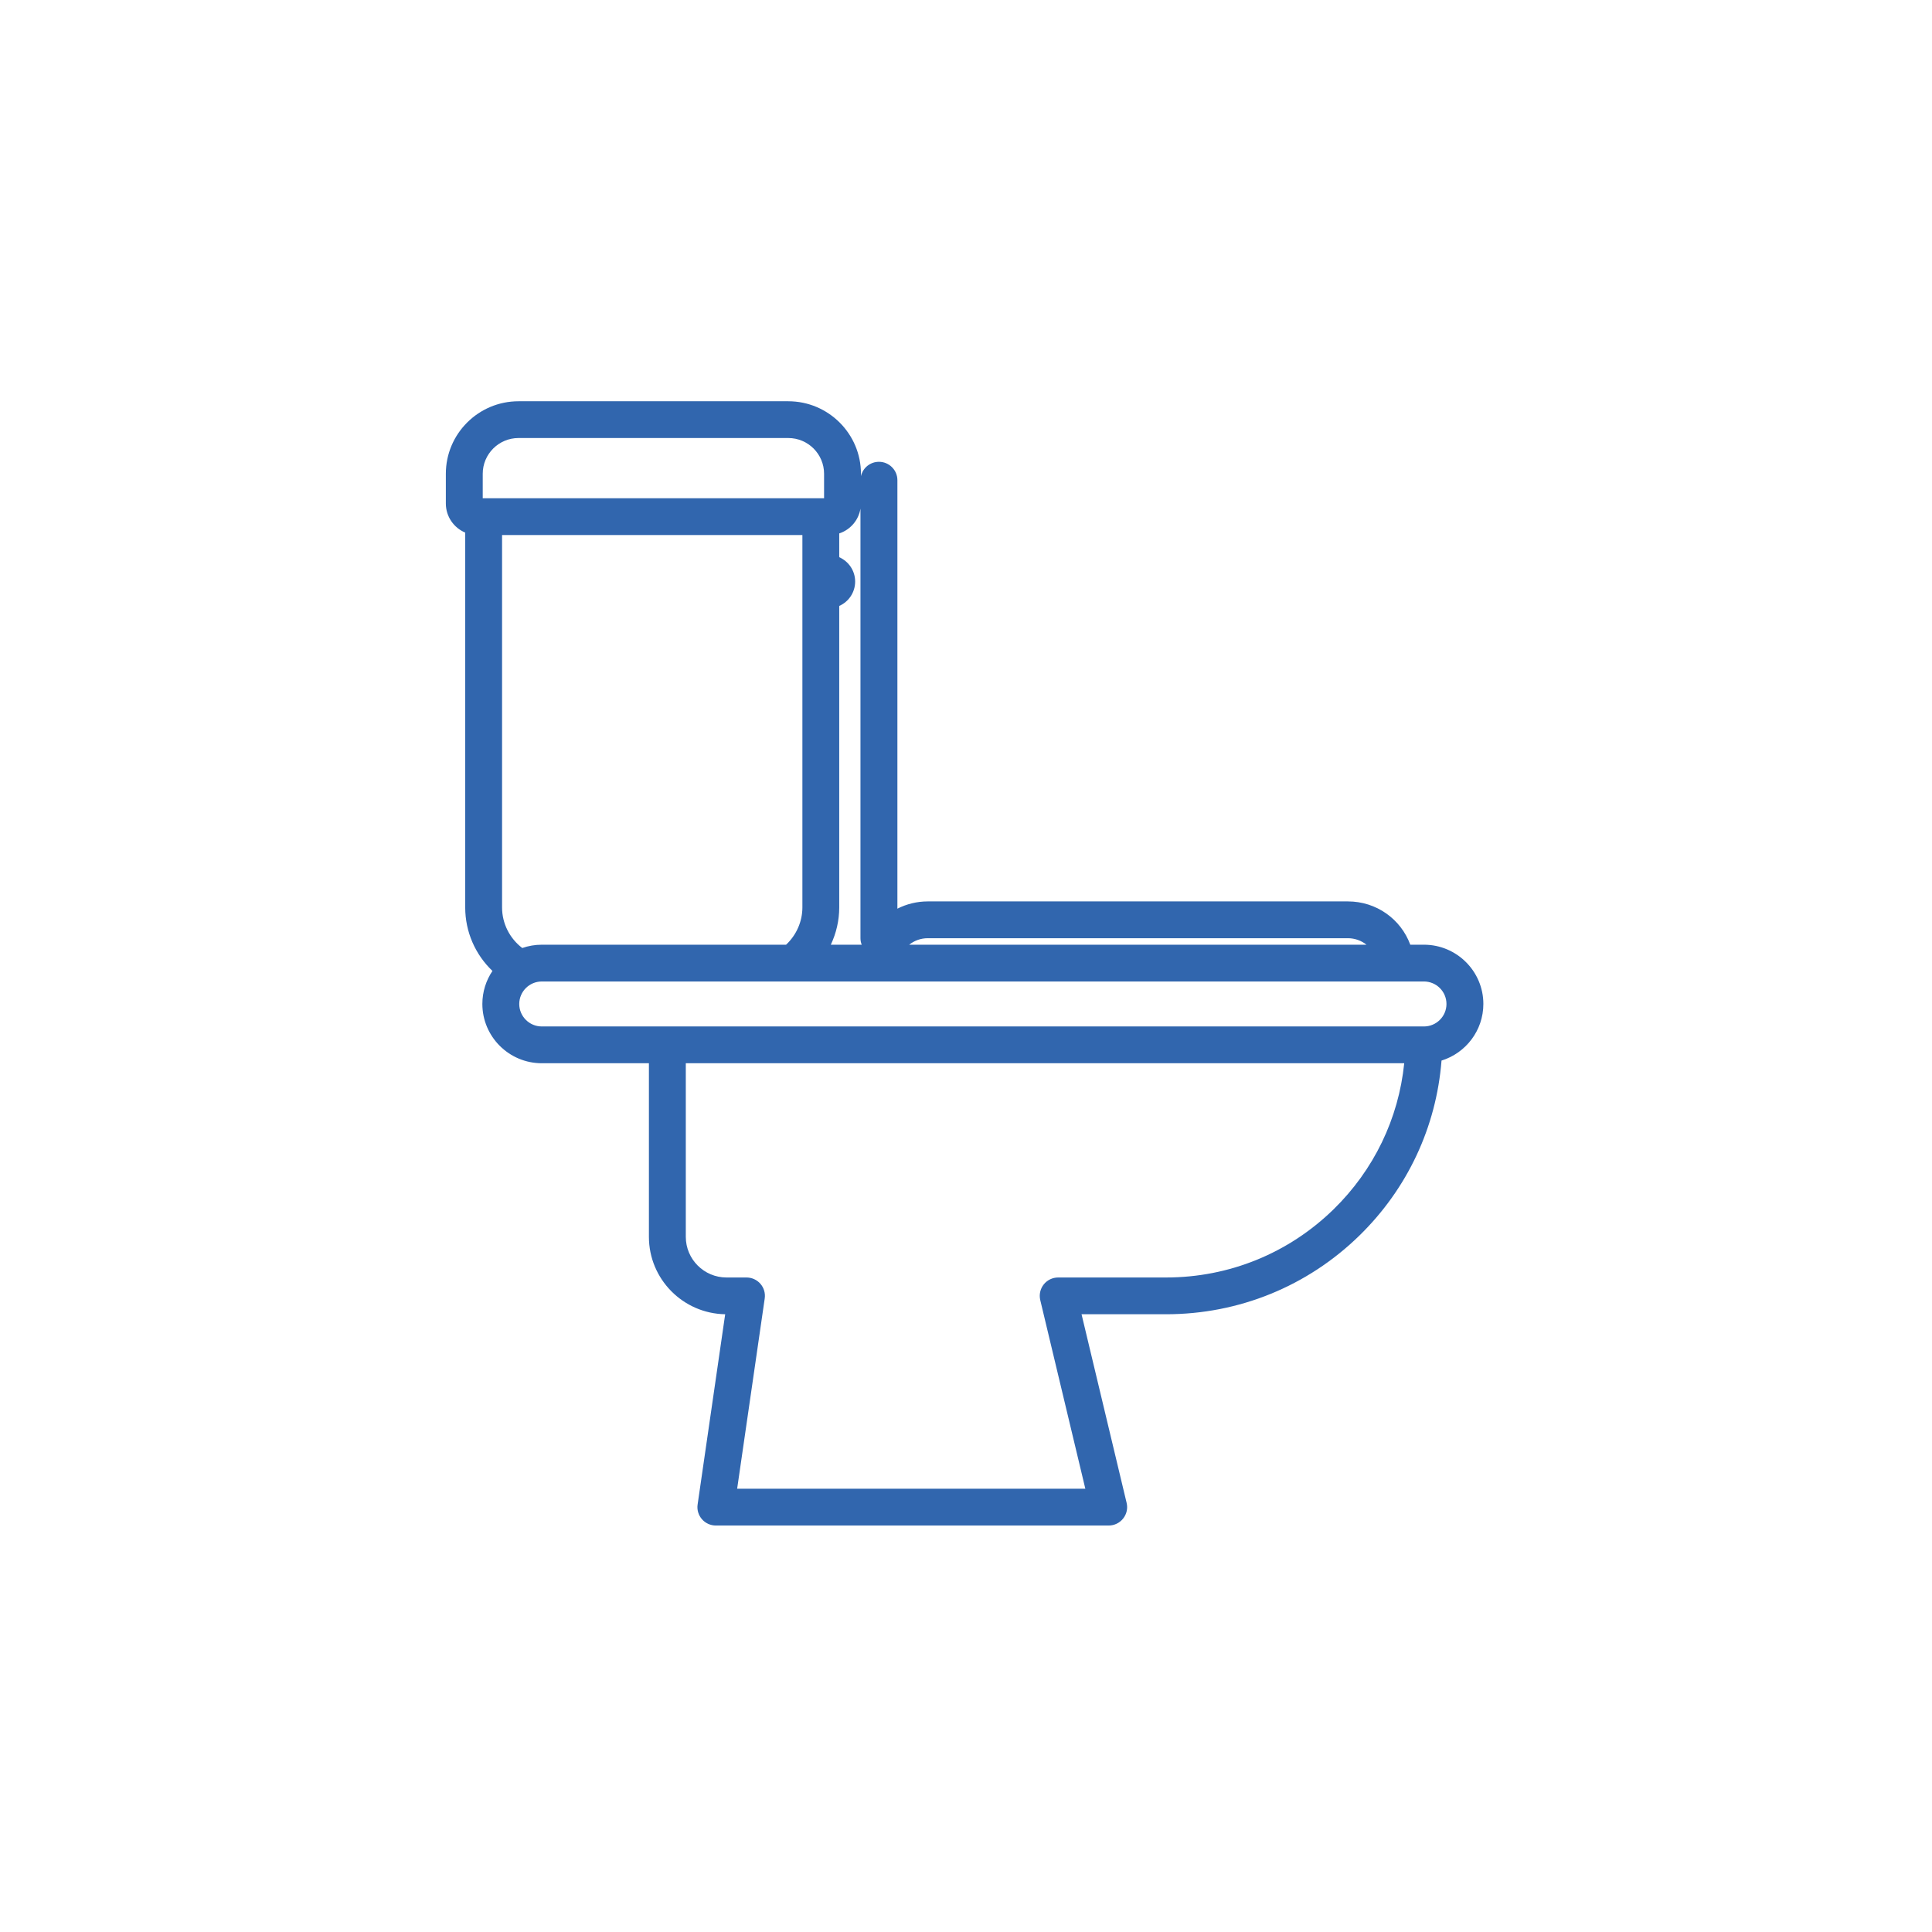 <?xml version="1.0" encoding="UTF-8"?> <svg xmlns="http://www.w3.org/2000/svg" width="130" height="130" viewBox="0 0 130 130" fill="none"><path fill-rule="evenodd" clip-rule="evenodd" d="M95.813 63.567H94.895C94.263 61.849 92.619 60.654 90.696 60.654H62.427C61.693 60.654 60.999 60.832 60.384 61.142V32.31C60.384 31.629 59.828 31.074 59.143 31.074C58.551 31.074 58.057 31.485 57.932 32.04V31.879C57.932 29.189 55.738 27 53.041 27H34.891C32.193 27 30 29.189 30 31.879V33.879C30 34.759 30.536 35.514 31.303 35.837V61.06C31.303 62.697 31.98 64.231 33.136 65.332C32.708 65.968 32.457 66.733 32.457 67.553C32.457 69.753 34.25 71.543 36.456 71.543H43.664V83.225C43.664 86.066 45.958 88.385 48.796 88.433L46.941 101.235C46.888 101.588 46.994 101.949 47.229 102.22C47.464 102.493 47.808 102.649 48.167 102.649H74.602C74.983 102.649 75.341 102.475 75.575 102.177C75.811 101.879 75.898 101.493 75.808 101.125L72.775 88.433H78.463C83.352 88.433 87.97 86.555 91.462 83.148C94.705 79.986 96.645 75.835 96.997 71.364C98.626 70.86 99.812 69.343 99.812 67.553C99.812 65.357 98.019 63.567 95.813 63.567ZM62.427 63.13H90.696C91.169 63.13 91.603 63.294 91.947 63.567H61.179C61.52 63.294 61.956 63.13 62.427 63.13ZM56.47 61.06V40.772C57.102 40.494 57.541 39.864 57.541 39.132C57.541 38.4 57.102 37.773 56.47 37.493V35.893C57.212 35.65 57.772 35.007 57.899 34.225V63.13C57.899 63.286 57.929 63.431 57.982 63.567H55.904C56.27 62.79 56.47 61.935 56.47 61.06ZM32.482 33.526V31.879C32.482 30.552 33.563 29.474 34.891 29.474H53.041C54.37 29.474 55.45 30.552 55.45 31.879V33.526H32.482ZM33.783 61.06V36.001H53.991V61.06C53.991 62.007 53.587 62.918 52.895 63.567H36.456C35.995 63.567 35.553 63.647 35.142 63.79C34.294 63.14 33.783 62.14 33.783 61.06ZM89.728 81.378C86.699 84.332 82.701 85.959 78.463 85.959H71.205C70.824 85.959 70.465 86.131 70.23 86.427C69.994 86.725 69.909 87.114 69.997 87.483L73.03 100.174H49.601L51.456 87.373C51.508 87.016 51.404 86.658 51.167 86.384C50.932 86.114 50.588 85.959 50.23 85.959H48.883C47.375 85.959 46.146 84.732 46.146 83.225V71.543H94.487C94.108 75.27 92.446 78.725 89.728 81.378ZM95.813 69.068H36.456C35.619 69.068 34.939 68.388 34.939 67.556C34.939 66.721 35.619 66.042 36.456 66.042H93.91H93.913H93.915H95.813C96.65 66.042 97.33 66.721 97.33 67.556C97.33 68.388 96.65 69.068 95.813 69.068Z" fill="#3166AE"></path></svg> 